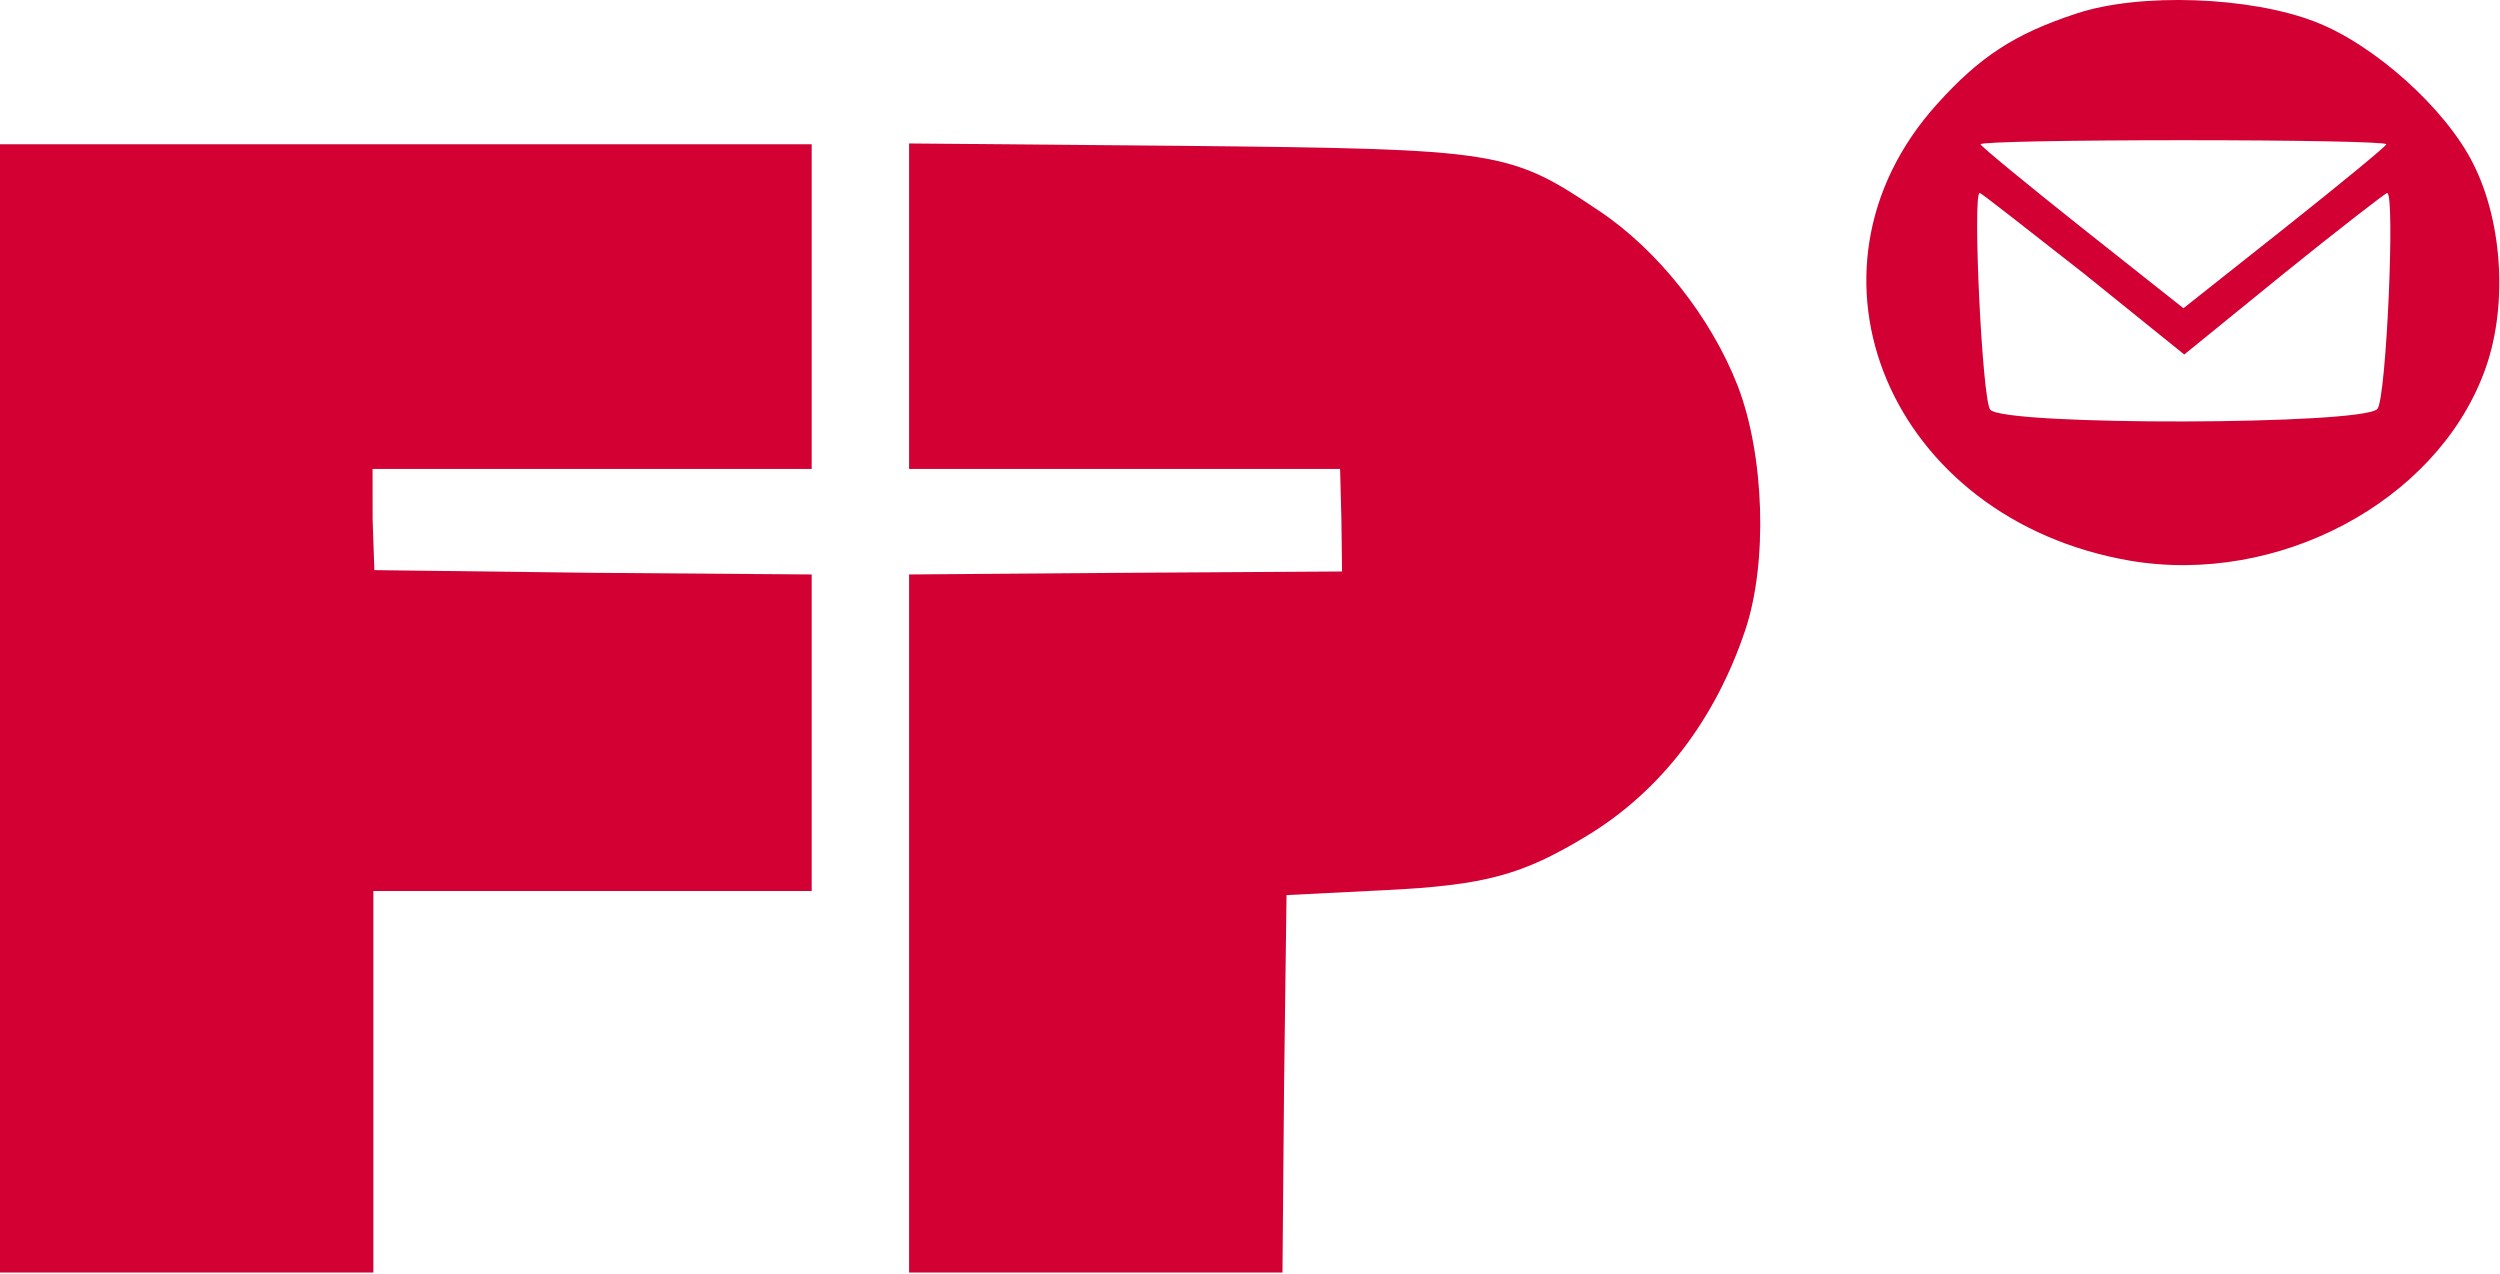 <?xml version="1.0" encoding="UTF-8" standalone="no"?> <svg xmlns="http://www.w3.org/2000/svg" xmlns:xlink="http://www.w3.org/1999/xlink" xmlns:serif="http://www.serif.com/" width="100%" height="100%" viewBox="0 0 308 157" version="1.1" xml:space="preserve" style="fill-rule:evenodd;clip-rule:evenodd;stroke-linejoin:round;stroke-miterlimit:2;"> <g transform="matrix(1,0,0,1,-46,-45.226)"> <g transform="matrix(0.1,0,0,-0.1,0,247)"> <path d="M3018,2001C2942,1976 2899,1948 2846,1889C2660,1682 2789,1378 3084,1327C3266,1296 3460,1399 3520,1558C3550,1636 3544,1743 3507,1816C3473,1884 3385,1963 3312,1991C3232,2022 3096,2027 3018,2001ZM3400,1840C3399,1837 3343,1791 3275,1737L3150,1638L3025,1737C2957,1791 2901,1837 2900,1840C2900,1843 3013,1845 3150,1845C3288,1845 3400,1843 3400,1840ZM3027,1681L3151,1581L3274,1681C3341,1735 3399,1780 3401,1780C3411,1780 3400,1527 3389,1514C3373,1494 2928,1493 2912,1513C2902,1524 2890,1780 2899,1780C2901,1780 2958,1735 3027,1681Z" style="fill:rgb(210,0,51);fill-rule:nonzero;"></path> </g> <g transform="matrix(0.1,0,0,-0.1,0,247)"> <path d="M460,1840L460,450L920,450L920,920L1460,920L1460,1310L1193,1312L921.216,1315.34L919.07,1377.41L919,1440L1460,1440L1460,1840L460,1840Z" style="fill:rgb(210,0,51);fill-rule:nonzero;"></path> </g> <g transform="matrix(0.1,0,0,-0.1,0,247)"> <path d="M1580,1841L1580,1440L2111,1440L2112.61,1378L2113.41,1313.67L1843,1312L1580,1310L1580,450L2040,450L2042,683L2045,915L2165,921C2290,927 2336,940 2415,988C2506,1043 2573,1131 2610,1241C2638,1324 2634,1456 2601,1542C2568,1627 2502,1710 2430,1758C2320,1832 2308,1834 1923,1838L1580,1841Z" style="fill:rgb(210,0,51);fill-rule:nonzero;"></path> </g> </g> </svg> 
